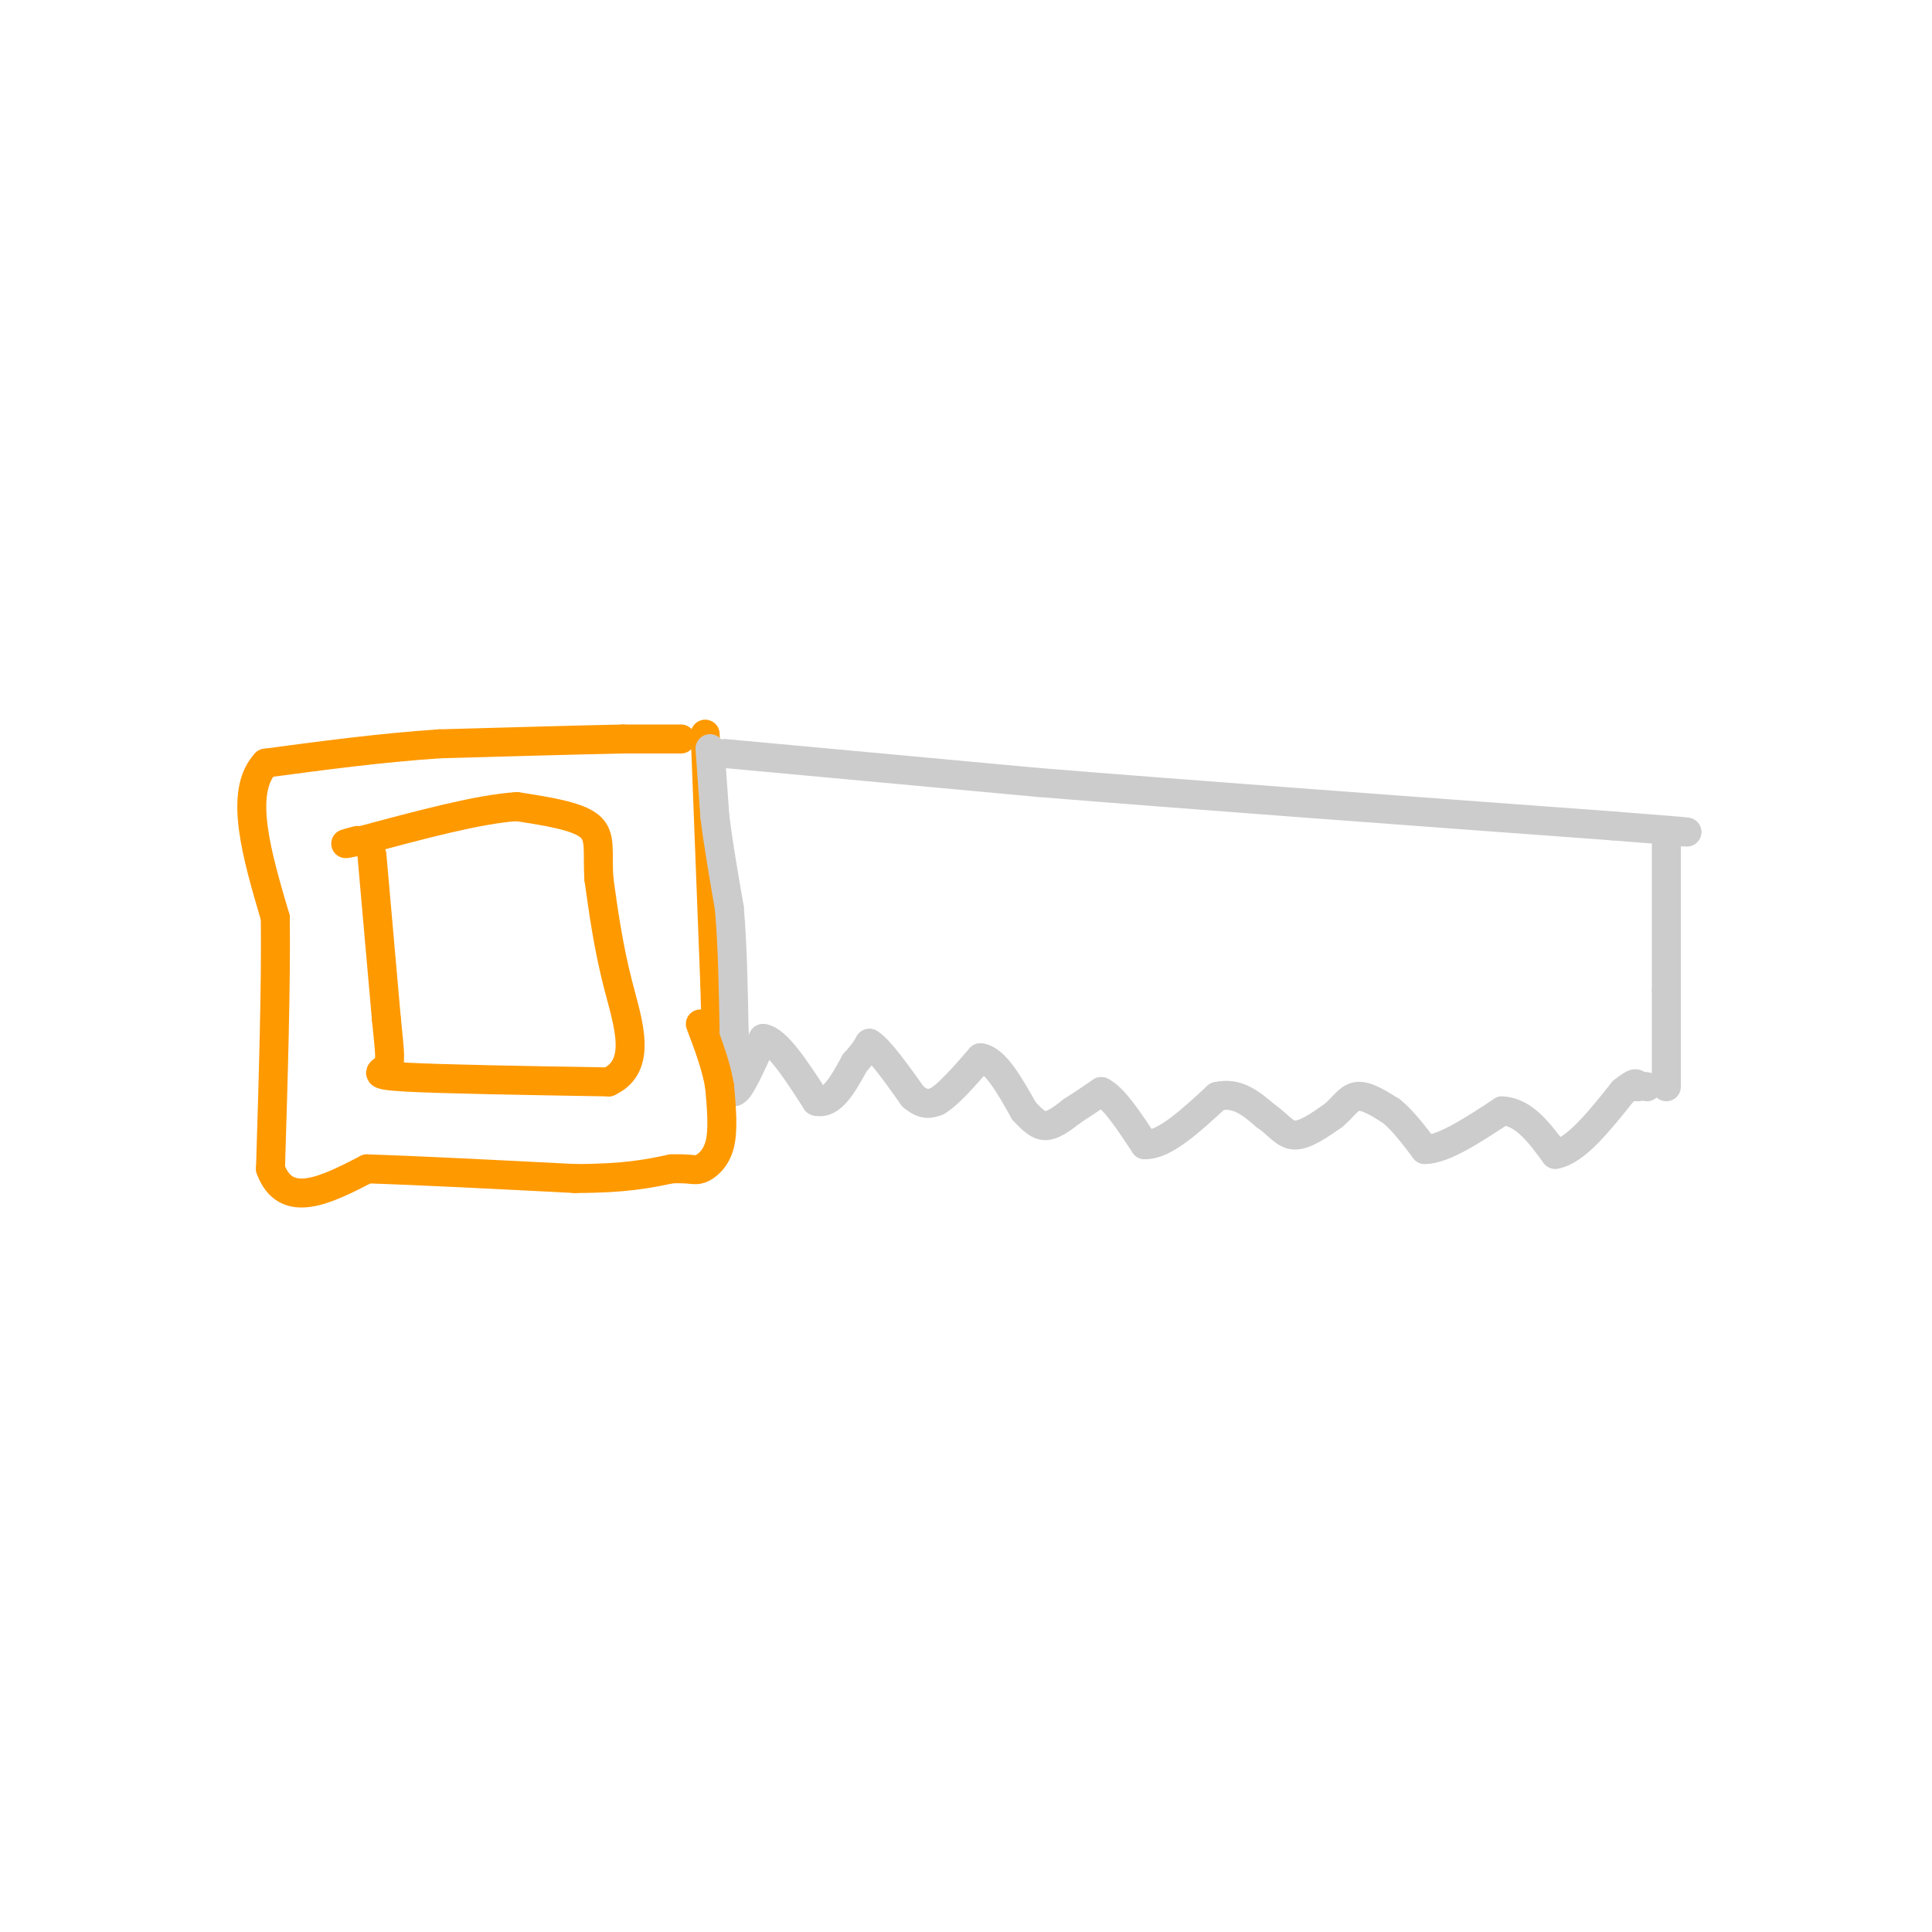 <svg viewBox='0 0 400 400' version='1.1' xmlns='http://www.w3.org/2000/svg' xmlns:xlink='http://www.w3.org/1999/xlink'><g fill='none' stroke='#ff9900' stroke-width='6' stroke-linecap='round' stroke-linejoin='round'><path d='M146,152c0.000,0.000 2.000,52.000 2,52'/><path d='M148,204c0.333,10.167 0.167,9.583 0,9'/></g>
<g fill='none' stroke='#cccccc' stroke-width='6' stroke-linecap='round' stroke-linejoin='round'><path d='M150,156c0.000,0.000 65.000,6.000 65,6'/><path d='M215,162c30.667,2.500 74.833,5.750 119,9'/><path d='M334,171c21.500,1.667 15.750,1.333 10,1'/><path d='M345,175c0.000,0.000 0.000,30.000 0,30'/><path d='M345,205c0.000,8.333 0.000,14.167 0,20'/><path d='M147,155c0.000,0.000 1.000,14.000 1,14'/><path d='M148,169c0.667,5.500 1.833,12.250 3,19'/><path d='M151,188c0.667,7.500 0.833,16.750 1,26'/><path d='M152,214c0.167,6.333 0.083,9.167 0,12'/><path d='M152,226c1.000,0.167 3.500,-5.417 6,-11'/><path d='M158,215c2.833,0.333 6.917,6.667 11,13'/><path d='M169,228c3.167,0.833 5.583,-3.583 8,-8'/><path d='M177,220c1.833,-2.000 2.417,-3.000 3,-4'/><path d='M180,216c2.000,1.167 5.500,6.083 9,11'/><path d='M189,227c2.333,2.000 3.667,1.500 5,1'/><path d='M194,228c2.333,-1.333 5.667,-5.167 9,-9'/><path d='M203,219c3.000,0.333 6.000,5.667 9,11'/><path d='M212,230c2.289,2.511 3.511,3.289 5,3c1.489,-0.289 3.244,-1.644 5,-3'/><path d='M222,230c1.833,-1.167 3.917,-2.583 6,-4'/><path d='M228,226c2.500,1.167 5.750,6.083 9,11'/><path d='M237,237c4.000,0.167 9.500,-4.917 15,-10'/><path d='M252,227c4.167,-1.000 7.083,1.500 10,4'/><path d='M262,231c2.533,1.689 3.867,3.911 6,4c2.133,0.089 5.067,-1.956 8,-4'/><path d='M276,231c2.044,-1.644 3.156,-3.756 5,-4c1.844,-0.244 4.422,1.378 7,3'/><path d='M288,230c2.333,1.833 4.667,4.917 7,8'/><path d='M295,238c3.833,0.000 9.917,-4.000 16,-8'/><path d='M311,230c4.500,0.167 7.750,4.583 11,9'/><path d='M322,239c4.167,-0.667 9.083,-6.833 14,-13'/><path d='M336,226c2.833,-2.333 2.917,-1.667 3,-1'/><path d='M339,225c0.833,-0.167 1.417,-0.083 2,0'/></g>
<g fill='none' stroke='#ff9900' stroke-width='6' stroke-linecap='round' stroke-linejoin='round'><path d='M141,153c0.000,0.000 -12.000,0.000 -12,0'/><path d='M129,153c-8.333,0.167 -23.167,0.583 -38,1'/><path d='M91,154c-12.333,0.833 -24.167,2.417 -36,4'/><path d='M55,158c-5.667,6.000 -1.833,19.000 2,32'/><path d='M57,190c0.167,14.000 -0.417,33.000 -1,52'/><path d='M56,242c3.167,8.667 11.583,4.333 20,0'/><path d='M76,242c10.500,0.333 26.750,1.167 43,2'/><path d='M119,244c10.500,0.000 15.250,-1.000 20,-2'/><path d='M139,242c4.214,-0.155 4.750,0.458 6,0c1.250,-0.458 3.214,-1.988 4,-5c0.786,-3.012 0.393,-7.506 0,-12'/><path d='M149,225c-0.667,-4.167 -2.333,-8.583 -4,-13'/><path d='M77,177c0.000,0.000 3.000,34.000 3,34'/><path d='M80,211c0.726,7.417 1.042,8.958 0,10c-1.042,1.042 -3.440,1.583 4,2c7.440,0.417 24.720,0.708 42,1'/><path d='M126,224c7.156,-3.311 4.044,-12.089 2,-20c-2.044,-7.911 -3.022,-14.956 -4,-22'/><path d='M124,182c-0.400,-5.689 0.600,-8.911 -2,-11c-2.600,-2.089 -8.800,-3.044 -15,-4'/><path d='M107,167c-7.833,0.500 -19.917,3.750 -32,7'/><path d='M75,174c-5.500,1.167 -3.250,0.583 -1,0'/></g>
</svg>